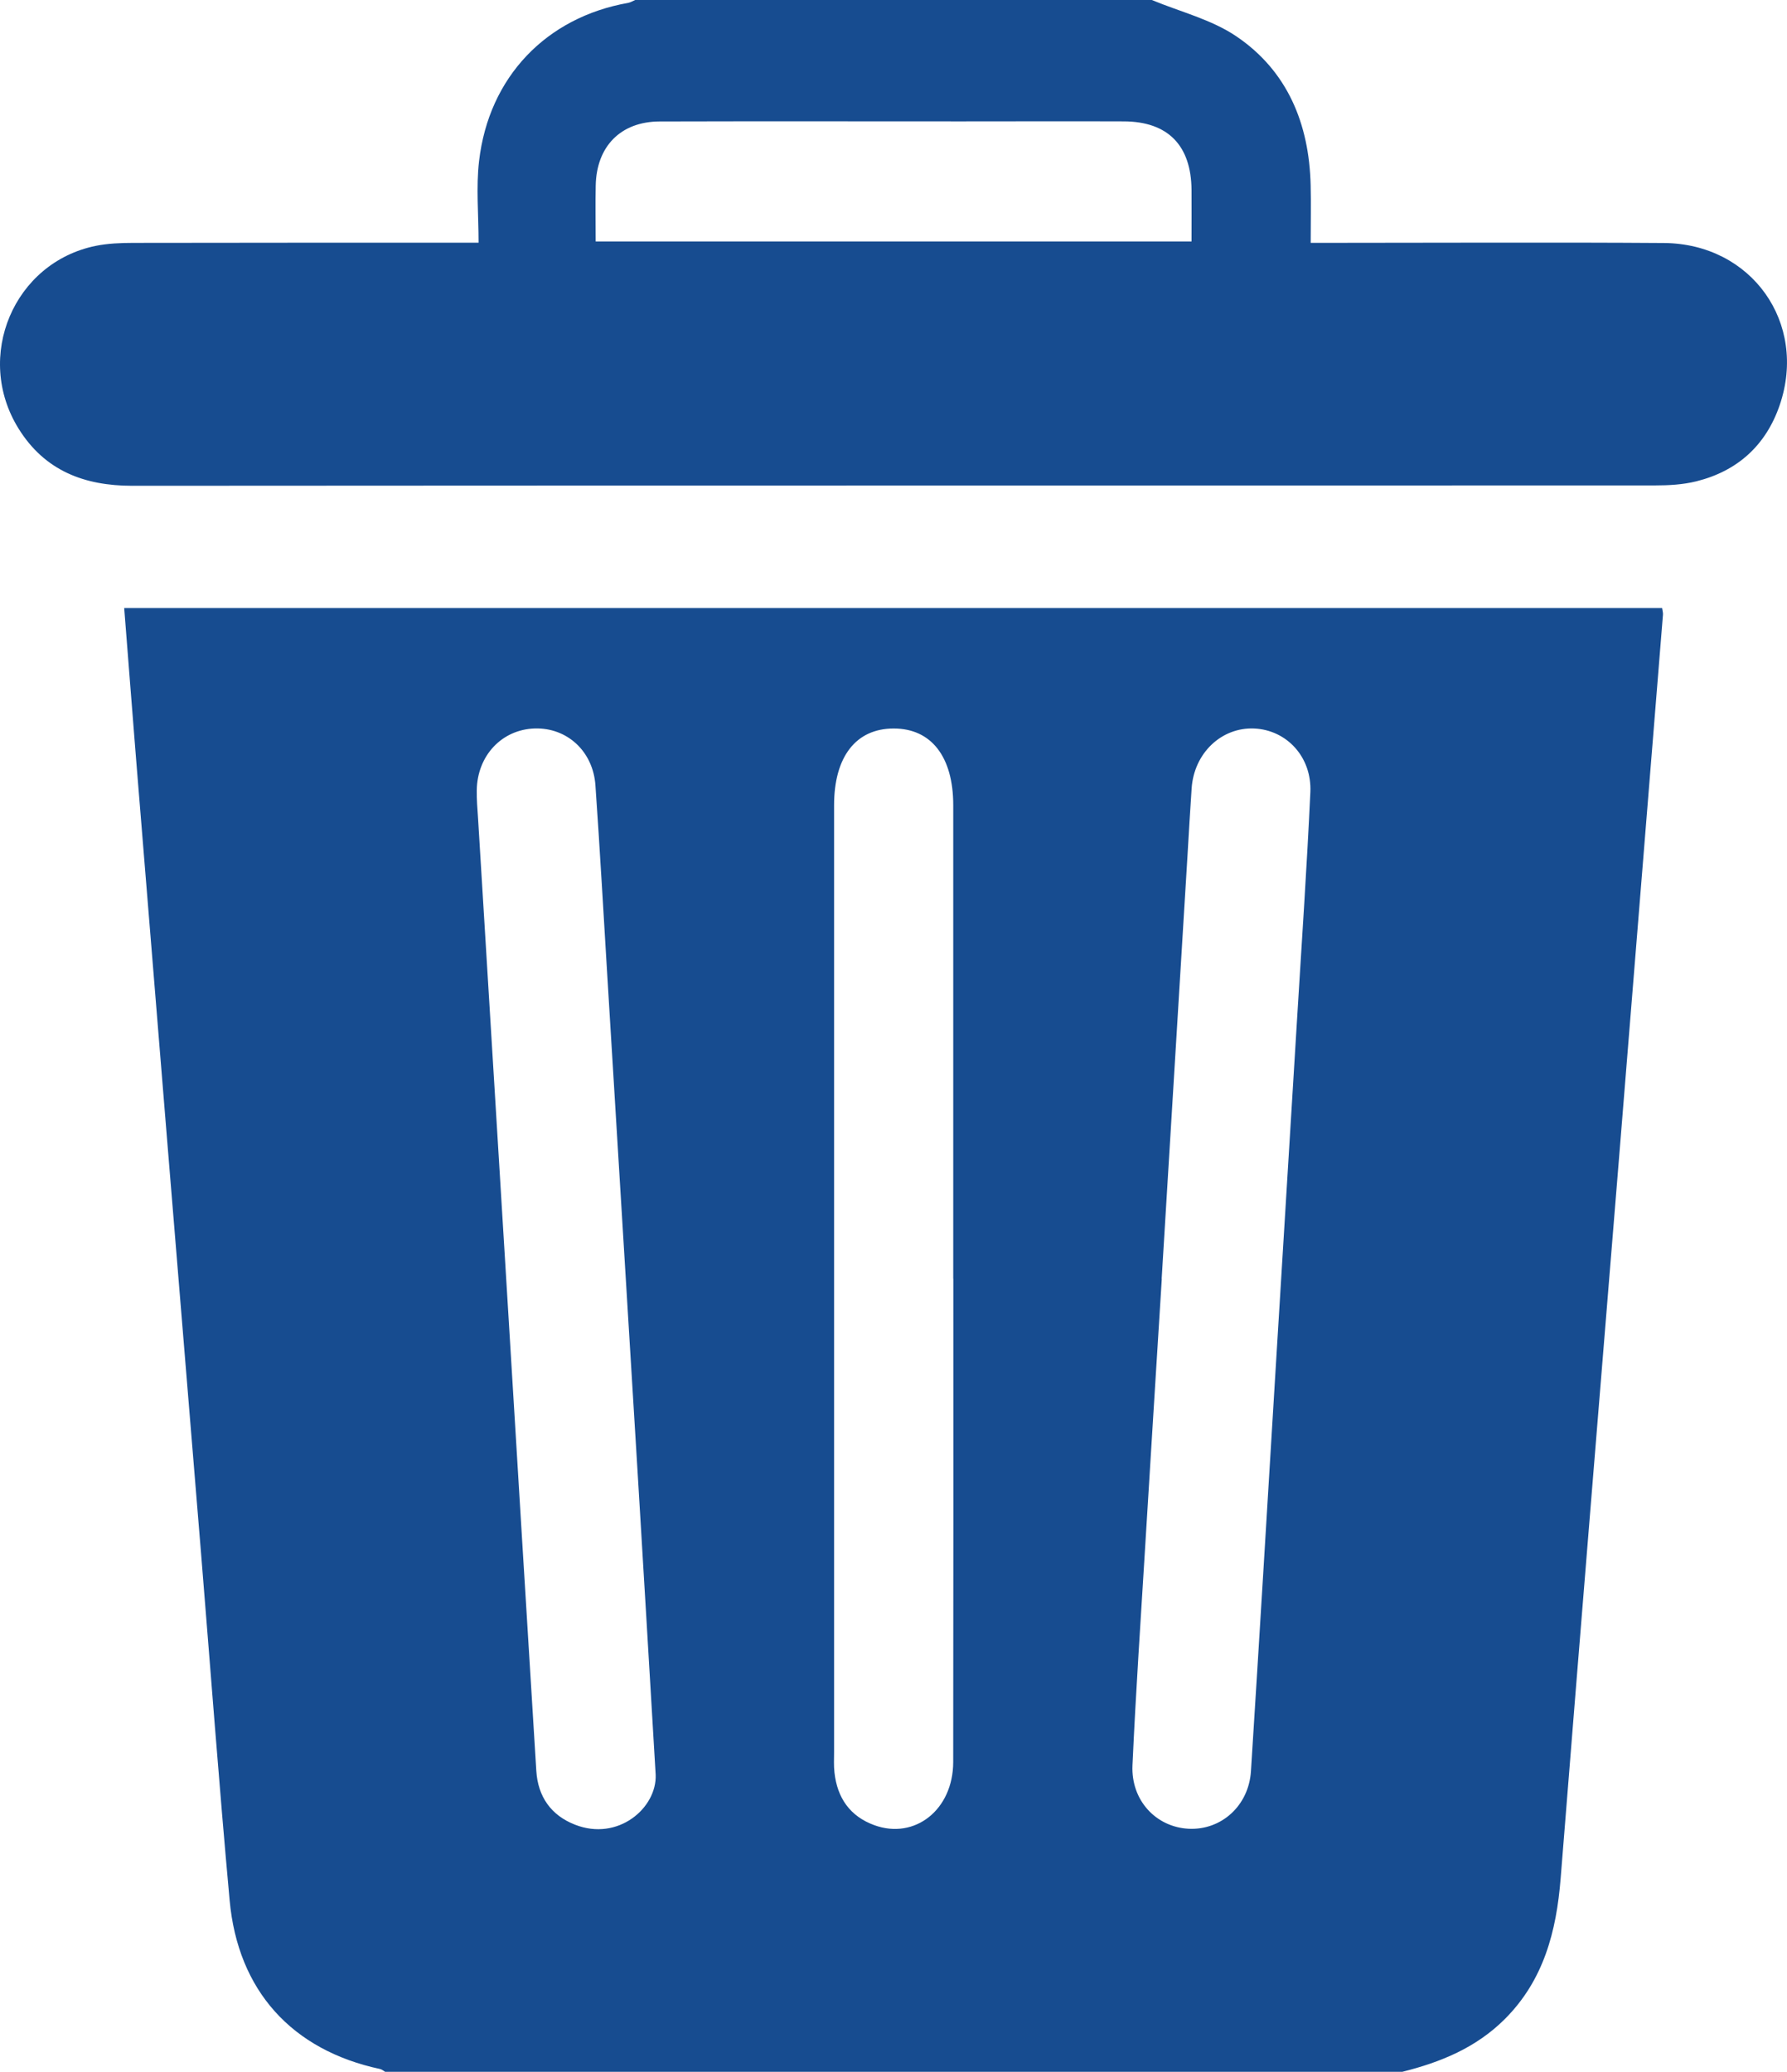 <svg width="44" height="51" viewBox="0 0 44 51" fill="none" xmlns="http://www.w3.org/2000/svg">
<g clip-path="url(#clip0_294_1262)">
<path d="M34.524 51H9.483C9.442 50.976 9.403 50.941 9.358 50.931C7.193 50.468 5.857 49.008 5.654 46.777C5.394 43.935 5.183 41.089 4.951 38.245C4.67 34.822 4.388 31.399 4.108 27.978C3.858 24.919 3.608 21.859 3.36 18.801C3.258 17.532 3.16 16.264 3.058 14.968H40.925C40.935 15.037 40.95 15.085 40.946 15.131C40.593 19.512 40.239 23.895 39.883 28.277C39.396 34.263 38.904 40.248 38.427 46.235C38.323 47.545 38.009 48.744 37.054 49.7C36.342 50.411 35.466 50.766 34.525 51.001L34.524 51ZM16.144 43.687C15.981 40.952 15.848 38.683 15.71 36.416C15.461 32.311 15.209 28.204 14.958 24.099C14.861 22.511 14.772 20.921 14.661 19.332C14.602 18.491 13.961 17.909 13.168 17.932C12.359 17.956 11.751 18.598 11.739 19.454C11.735 19.685 11.756 19.918 11.771 20.15C12.018 24.205 12.268 28.262 12.515 32.317C12.745 36.075 12.971 39.833 13.205 43.59C13.244 44.225 13.567 44.686 14.156 44.916C15.22 45.334 16.177 44.503 16.144 43.686V43.687ZM28.603 31.479C28.603 31.479 28.605 31.479 28.606 31.479C28.47 33.666 28.332 35.852 28.199 38.037C28.089 39.843 27.966 41.648 27.884 43.455C27.845 44.32 28.466 44.977 29.267 45.017C30.068 45.057 30.746 44.453 30.801 43.602C31.006 40.389 31.197 37.175 31.393 33.962C31.576 30.964 31.762 27.967 31.944 24.968C32.056 23.147 32.179 21.325 32.264 19.501C32.303 18.634 31.681 17.97 30.884 17.933C30.077 17.897 29.401 18.537 29.341 19.403C29.303 19.949 29.273 20.496 29.24 21.043C29.028 24.521 28.816 27.999 28.603 31.478V31.479ZM23.471 31.475C23.471 27.591 23.471 23.707 23.471 19.822C23.471 18.628 22.93 17.932 22.004 17.933C21.076 17.933 20.537 18.627 20.537 19.823C20.537 27.592 20.537 35.361 20.537 43.13C20.537 43.295 20.527 43.463 20.546 43.628C20.614 44.261 20.932 44.712 21.528 44.929C22.528 45.292 23.468 44.547 23.47 43.377C23.476 39.41 23.473 35.442 23.473 31.475H23.471Z" fill="#174C90"/>
<path d="M28.361 -0C29.06 0.291 29.828 0.478 30.444 0.896C31.696 1.744 32.236 3.042 32.271 4.558C32.282 5.005 32.272 5.452 32.272 5.978C32.462 5.978 32.632 5.978 32.804 5.978C35.526 5.978 38.247 5.963 40.969 5.982C43.125 5.997 44.513 7.947 43.82 9.973C43.479 10.969 42.774 11.598 41.769 11.848C41.441 11.93 41.092 11.949 40.752 11.949C28.253 11.954 15.752 11.949 3.253 11.958C2.078 11.958 1.103 11.589 0.458 10.552C-0.643 8.782 0.339 6.462 2.358 6.052C2.658 5.991 2.973 5.98 3.281 5.979C5.905 5.974 8.529 5.975 11.152 5.975H11.784C11.784 5.277 11.72 4.612 11.796 3.963C12.036 1.895 13.451 0.426 15.467 0.071C15.528 0.059 15.585 0.023 15.644 -0.002C19.883 -0.002 24.122 -0.002 28.361 -0.002V-0ZM14.667 5.944H29.338C29.338 5.501 29.341 5.088 29.338 4.676C29.33 3.578 28.755 2.992 27.673 2.988C26.338 2.983 25.003 2.988 23.667 2.988C21.193 2.988 18.717 2.983 16.242 2.99C15.283 2.993 14.686 3.603 14.668 4.569C14.659 5.015 14.667 5.461 14.667 5.944Z" fill="#174C90"/>
</g>
<defs>
<clipPath id="clip0_294_1262">
<rect width="44" height="51" fill="white"/>
</clipPath>
</defs>
</svg>
